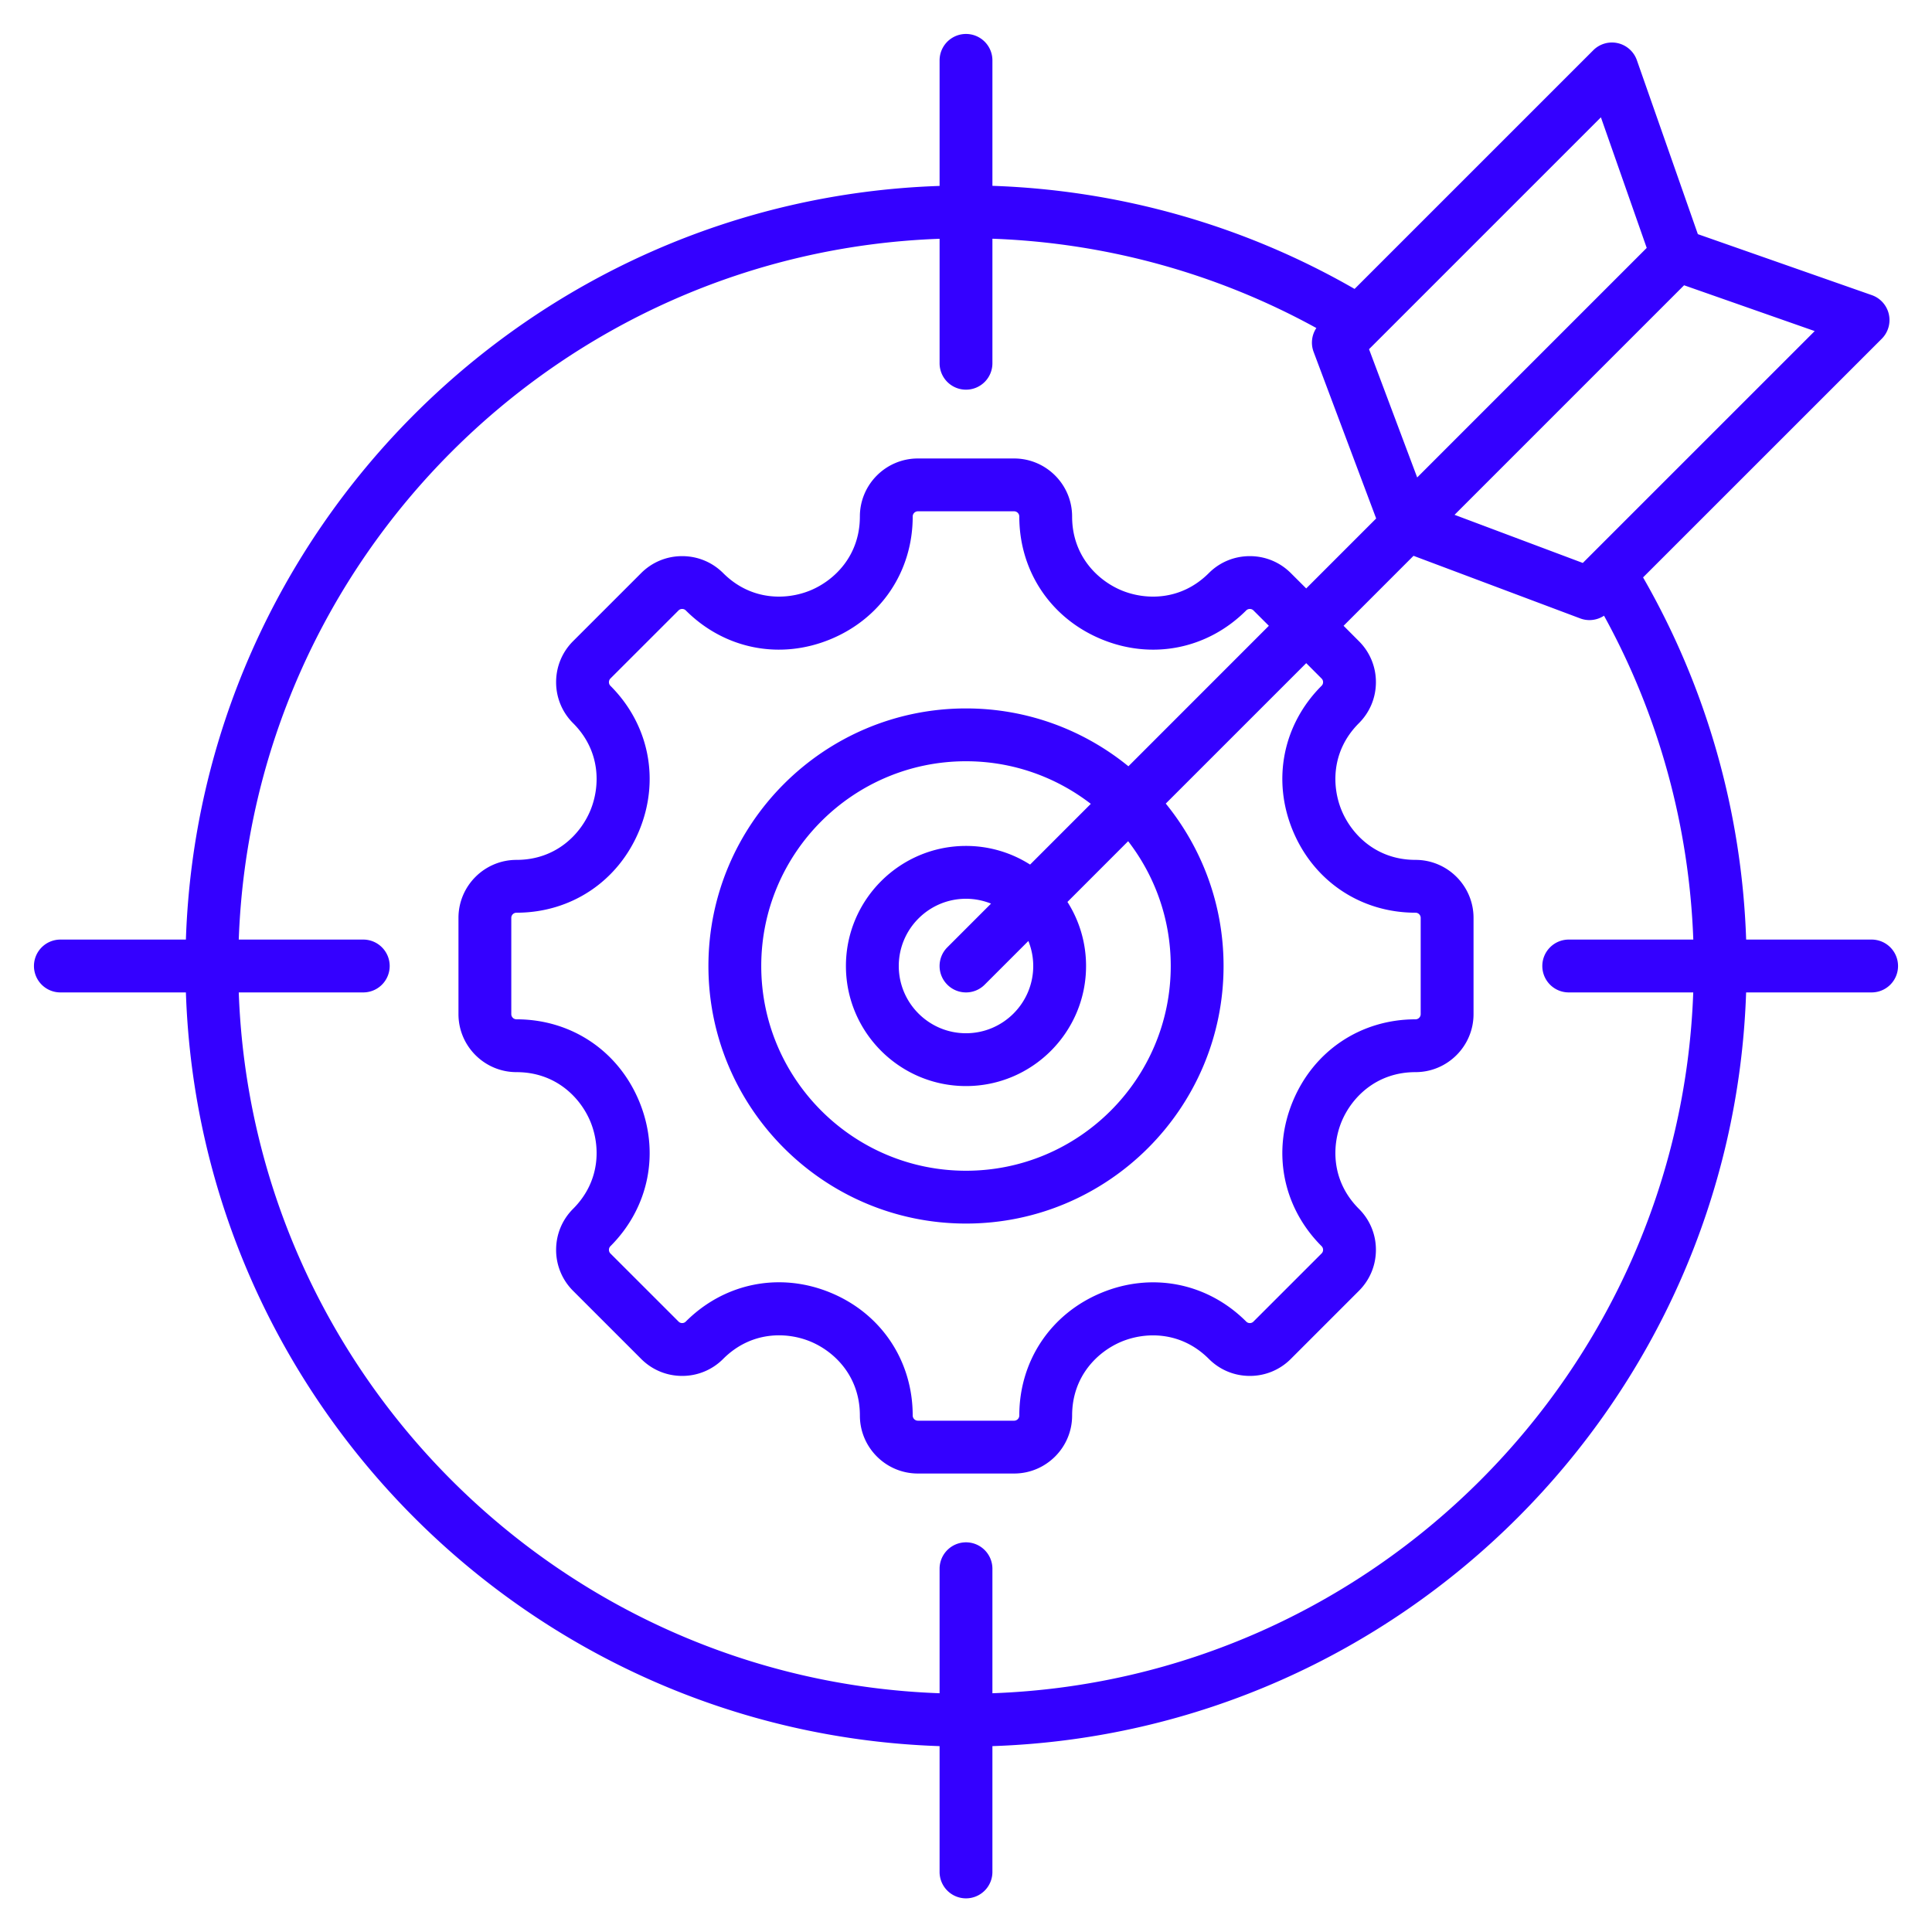 <svg xmlns="http://www.w3.org/2000/svg" xmlns:xlink="http://www.w3.org/1999/xlink" width="512" height="512" x="0" y="0" viewBox="0 0 512 512" style="enable-background:new 0 0 512 512" xml:space="preserve" class=""><g><path fill-rule="evenodd" d="M299.039 203.072c-11.754-9.581-26.737-15.331-43.037-15.331-37.644 0-68.263 30.619-68.263 68.258s30.619 68.258 68.263 68.258c37.635 0 68.254-30.619 68.254-68.258 0-16.3-5.746-31.278-15.316-43.041l37.221-37.216 4.061 4.066c.339.334.409.711.409.974 0 .259-.071.64-.409.969-10.254 10.258-13.171 24.958-7.614 38.378 5.562 13.411 18.022 21.749 32.52 21.749a1.37 1.37 0 0 1 1.369 1.369v25.504c0 .758-.616 1.379-1.369 1.379-14.498 0-26.958 8.329-32.52 21.739-5.557 13.42-2.64 28.12 7.614 38.369.339.339.409.72.409.979 0 .264-.071.645-.409.974l-18.032 18.027c-.329.344-.71.41-.969.41-.264 0-.64-.066-.974-.41-10.258-10.248-24.958-13.171-38.374-7.609-13.415 5.562-21.749 18.022-21.749 32.52 0 .748-.616 1.369-1.374 1.369h-25.5a1.378 1.378 0 0 1-1.374-1.369c0-14.521-8.334-26.991-21.74-32.539-4.499-1.864-9.133-2.772-13.702-2.772-9.068 0-17.858 3.581-24.681 10.399-.334.344-.715.41-.974.41s-.64-.066-.969-.41l-18.036-18.027a1.354 1.354 0 0 1-.4-.974c0-.259.071-.64.4-.965 10.258-10.263 13.175-24.963 7.618-38.383-5.557-13.411-18.017-21.739-32.515-21.739a1.381 1.381 0 0 1-1.379-1.379v-25.504c0-.758.617-1.369 1.379-1.369 14.498 0 26.958-8.338 32.515-21.749 5.557-13.42 2.64-28.12-7.618-38.378a1.35 1.35 0 0 1-.4-.969c0-.264.071-.64.4-.974l18.036-18.027c.329-.334.71-.4.969-.4s.64.066.974.4c10.253 10.248 24.958 13.171 38.374 7.609 13.415-5.562 21.749-18.008 21.749-32.511a1.38 1.38 0 0 1 1.374-1.379h25.499a1.38 1.38 0 0 1 1.374 1.379c0 14.503 8.334 26.949 21.749 32.511s28.115 2.64 38.374-7.609c.334-.334.71-.4.974-.4.259 0 .64.066.969.4l4.07 4.061zm-26.054 26.05 16.088-16.093c-9.162-7.068-20.634-11.289-33.07-11.289-29.922 0-54.264 24.342-54.264 54.259s24.342 54.259 54.264 54.259c29.918 0 54.255-24.342 54.255-54.259 0-12.441-4.216-23.909-11.289-33.07l-16.084 16.093A31.561 31.561 0 0 1 287.817 256c0 17.551-14.272 31.819-31.814 31.819-17.547 0-31.823-14.267-31.823-31.819 0-17.542 14.277-31.819 31.823-31.819a31.575 31.575 0 0 1 16.982 4.941zm.833 26.878c0-2.339-.466-4.569-1.289-6.63l-11.58 11.58a6.965 6.965 0 0 1-4.946 2.052 6.96 6.96 0 0 1-4.95-2.052c-2.738-2.729-2.738-7.162 0-9.9l11.576-11.58a17.836 17.836 0 0 0-6.625-1.289c-9.83 0-17.82 7.999-17.82 17.82 0 9.82 7.99 17.82 17.82 17.82 9.819-.001 17.814-8.001 17.814-17.821zM263 448.729c100.788-3.618 182.108-84.939 185.727-185.727h-33A7.003 7.003 0 0 1 408.73 256c0-3.859 3.139-7.002 6.997-7.002h33.014c-1.092-30.139-9.19-59.52-23.659-85.829a6.998 6.998 0 0 1-3.863 1.162 6.839 6.839 0 0 1-2.461-.452l-44.161-16.582-18.535 18.544 4.056 4.07a15.223 15.223 0 0 1 4.513 10.87c0 4.108-1.6 7.966-4.513 10.879-7.378 7.369-7.2 16.77-4.578 23.109 2.63 6.338 9.152 13.109 19.589 13.109 8.47 0 15.373 6.889 15.373 15.368v25.504c0 8.479-6.903 15.378-15.373 15.378-10.437 0-16.959 6.771-19.589 13.1-2.621 6.343-2.8 15.74 4.578 23.123a15.22 15.22 0 0 1 4.513 10.865c0 4.113-1.6 7.971-4.513 10.875l-18.027 18.027a15.239 15.239 0 0 1-10.87 4.513c-4.113 0-7.971-1.6-10.87-4.513-7.383-7.378-16.78-7.199-23.123-4.578-6.333 2.63-13.105 9.152-13.105 19.589 0 8.47-6.898 15.368-15.373 15.368h-25.5c-8.479 0-15.373-6.898-15.373-15.368 0-10.46-6.771-16.982-13.1-19.608-6.334-2.621-15.73-2.79-23.123 4.597a15.25 15.25 0 0 1-10.874 4.513c-4.108 0-7.967-1.6-10.874-4.513l-18.027-18.027a15.273 15.273 0 0 1-4.503-10.875c0-4.108 1.6-7.966 4.498-10.865 7.383-7.383 7.209-16.78 4.583-23.123-2.626-6.329-9.148-13.1-19.58-13.1-8.479 0-15.378-6.898-15.378-15.378v-25.504c0-8.479 6.898-15.368 15.378-15.368 10.432 0 16.954-6.771 19.58-13.109 2.625-6.339 2.8-15.74-4.579-23.118a15.27 15.27 0 0 1-4.503-10.87c0-4.113 1.6-7.971 4.498-10.87l18.036-18.031c2.903-2.903 6.762-4.498 10.87-4.498s7.971 1.595 10.874 4.498c7.378 7.378 16.78 7.199 23.113 4.579 6.338-2.63 13.11-9.147 13.11-19.58 0-8.479 6.894-15.378 15.373-15.378h25.499c8.474 0 15.373 6.898 15.373 15.378 0 10.432 6.771 16.949 13.105 19.58 6.343 2.621 15.74 2.8 23.123-4.579 2.898-2.903 6.757-4.498 10.87-4.498 4.108 0 7.966 1.595 10.87 4.498l4.07 4.061 18.54-18.54-16.582-44.161a6.98 6.98 0 0 1 .729-6.31C322.539 72.461 293.153 64.349 263 63.262v33.009a6.996 6.996 0 0 1-6.997 6.997 6.997 6.997 0 0 1-7.002-6.997v-32.99C148.208 66.89 66.887 148.211 63.274 248.998h32.995c3.863 0 7.002 3.143 7.002 7.002a7.004 7.004 0 0 1-7.002 7.002H63.274C66.887 363.789 148.208 445.11 249 448.729v-33a7.003 7.003 0 0 1 7.002-6.997 7.002 7.002 0 0 1 6.997 6.997v33zM424.258 31.09l12.14 34.609-60.828 60.833-12.762-33.992zm-4.8 118.099-33.988-12.757L446.298 75.6l34.618 12.14zm76.54 99.809h-33.249c-1.143-33.818-10.512-66.757-27.32-95.979l63.261-63.247a7.008 7.008 0 0 0-2.64-11.561l-46.1-16.159-16.163-46.105a7.028 7.028 0 0 0-5.049-4.508 6.991 6.991 0 0 0-6.508 1.882l-63.252 63.247C329.762 59.76 296.818 50.391 263 49.248V16a7 7 0 1 0-14 0v33.273C140.486 52.891 52.893 140.489 49.265 248.998H16.002A7.007 7.007 0 0 0 9 256a7 7 0 0 0 7.002 7.002h33.263C52.893 371.511 140.486 459.109 249 462.742V496a7 7 0 1 0 13.999 0v-33.259c108.509-3.633 196.107-91.23 199.74-199.74h33.259a6.998 6.998 0 0 0 7.002-7.002 7.003 7.003 0 0 0-7.002-7.001z" clip-rule="evenodd" fill="#3400ff" opacity="1" data-original="#000000"></path></g></svg>